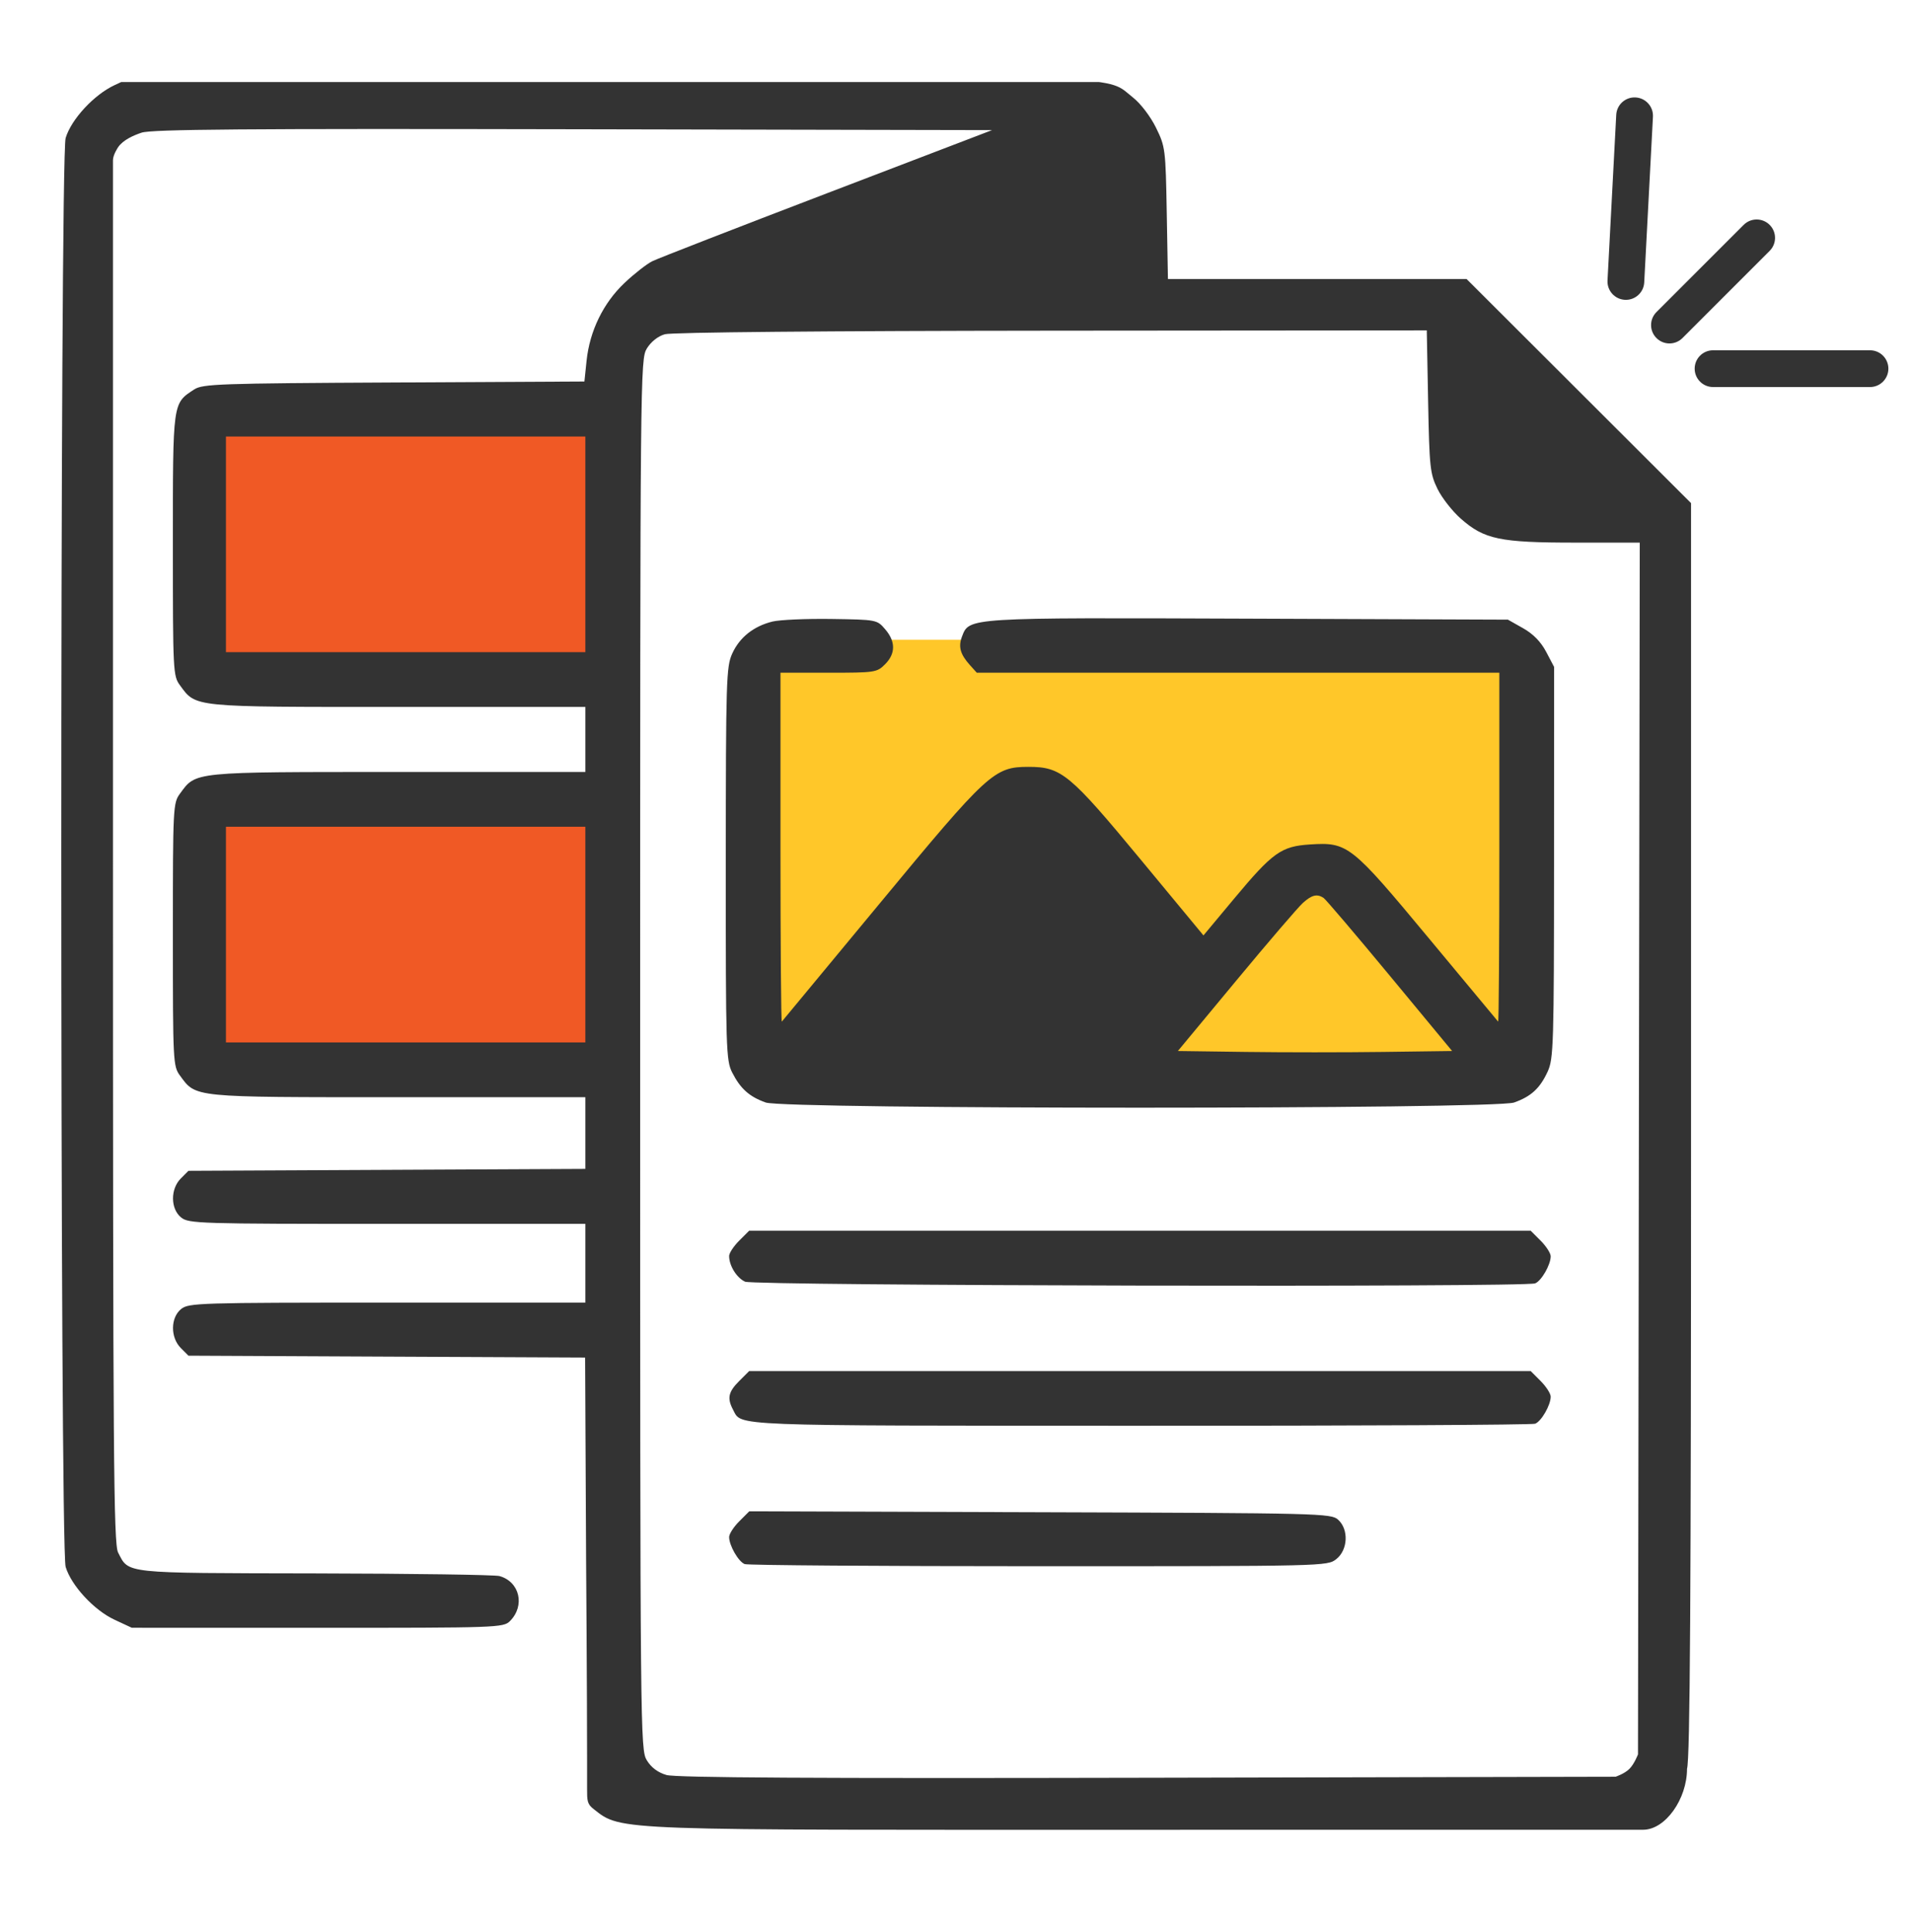 <svg width="96" height="97" viewBox="0 0 96 97" fill="none" xmlns="http://www.w3.org/2000/svg">
<g clip-path="url(#clip0_317_4947)">
<rect x="10.656" y="21.572" width="19.422" height="11.688" fill="#F05925"/>
<rect x="10.828" y="41.165" width="19.422" height="11.688" fill="#F05925"/>
<rect x="38" y="32.12" width="39" height="22" fill="#FFC729"/>
<path fill-rule="evenodd" clip-rule="evenodd" d="M5.751 4.275C4.72 4.755 3.577 5.991 3.296 6.929C3.004 7.902 3.004 77.694 3.296 78.667C3.577 79.605 4.72 80.841 5.751 81.321L6.617 81.724L15.941 81.726C24.998 81.728 25.275 81.718 25.605 81.388C26.376 80.617 26.095 79.412 25.078 79.128C24.85 79.064 20.679 79.004 15.808 78.995C6.099 78.976 6.483 79.017 5.929 77.945C5.703 77.509 5.672 73.197 5.672 42.746C5.672 42.746 5.672 19.154 5.672 8.044C5.672 7.769 5.93 7.392 5.93 7.392C6.174 7.029 6.705 6.794 7.112 6.66C7.624 6.492 12.301 6.454 28.79 6.489L49.813 6.532L41.536 9.698C36.983 11.439 33.03 12.976 32.752 13.114C32.474 13.252 31.845 13.743 31.355 14.207C30.292 15.212 29.608 16.615 29.452 18.108L29.343 19.154L19.777 19.203C10.976 19.247 10.174 19.275 9.748 19.554C8.662 20.267 8.68 20.135 8.68 27.352C8.68 33.725 8.69 33.935 9.036 34.406C9.851 35.518 9.599 35.493 19.98 35.493L29.39 35.493V37.126V38.759L19.98 38.759C9.599 38.759 9.851 38.734 9.036 39.846C8.69 40.316 8.68 40.526 8.68 46.923C8.68 53.32 8.69 53.529 9.036 54C9.851 55.111 9.599 55.086 19.98 55.087L29.39 55.087V56.886V58.686L19.426 58.734L9.462 58.782L9.08 59.165C8.55 59.695 8.557 60.69 9.094 61.125C9.472 61.431 9.976 61.446 19.441 61.446H29.39V63.423V65.4H19.441C9.976 65.4 9.472 65.415 9.094 65.721C8.557 66.156 8.55 67.15 9.08 67.681L9.462 68.064L19.42 68.111L29.378 68.157L29.427 78.251C29.427 78.251 29.477 84.907 29.477 88.345C29.477 88.772 29.477 89.806 29.477 89.806C29.477 90.407 29.477 90.579 29.82 90.837C31.21 91.938 30.855 91.868 57.299 91.867C57.299 91.867 73.219 91.865 81.383 91.865C81.756 91.865 82.5 91.865 82.5 91.865C83.617 91.865 84.704 90.321 84.704 88.808C84.856 88.301 84.906 80.294 84.906 56.696V25.26L79.271 19.634L73.636 14.009H66.139H58.641L58.582 10.7C58.525 7.481 58.51 7.365 58.042 6.411C57.767 5.852 57.274 5.203 56.897 4.905C55.507 3.803 57.145 3.868 30.701 3.87L6.617 3.872L5.751 4.275ZM33.38 16.781C33.034 16.881 32.685 17.158 32.478 17.496C32.147 18.039 32.142 18.599 32.142 52.938C32.142 87.219 32.148 87.839 32.477 88.379C32.699 88.743 33.032 88.991 33.464 89.117C33.929 89.252 40.873 89.292 57.618 89.255L81.118 89.204C81.118 89.204 81.563 89.057 81.812 88.808C82.062 88.558 82.242 88.08 82.242 88.08L82.286 57.662L82.331 27.243H79.095C75.308 27.243 74.527 27.08 73.35 26.044C72.922 25.668 72.392 24.991 72.173 24.54C71.802 23.78 71.768 23.46 71.705 20.153L71.637 16.587L52.791 16.602C41.475 16.612 33.719 16.683 33.38 16.781ZM11.344 27.329V32.743H20.367H29.39V27.329V21.915H20.367H11.344V27.329ZM38.783 31.206C37.837 31.44 37.134 32 36.765 32.812C36.465 33.473 36.445 34.132 36.441 43.363C36.438 52.691 36.455 53.244 36.763 53.848C37.178 54.662 37.624 55.061 38.446 55.353C39.417 55.7 75.051 55.7 76.023 55.353C76.879 55.048 77.321 54.64 77.708 53.798C78.002 53.157 78.024 52.451 78.027 43.297L78.031 33.485L77.632 32.727C77.365 32.22 76.982 31.828 76.472 31.54L75.711 31.11L62.7 31.061C48.517 31.008 48.666 30.998 48.301 31.96C48.107 32.469 48.213 32.851 48.696 33.388L49.044 33.775H62.163H75.281V42.569C75.281 47.406 75.254 51.331 75.22 51.291C75.186 51.252 73.615 49.363 71.729 47.093C67.833 42.404 67.671 42.276 65.774 42.397C64.33 42.489 63.903 42.794 61.966 45.116L60.425 46.964L57.278 43.162C53.703 38.843 53.289 38.501 51.635 38.501C49.916 38.501 49.604 38.788 44.155 45.376C41.497 48.59 39.292 51.252 39.255 51.291C39.218 51.331 39.187 47.406 39.187 42.569V33.775H41.601C43.935 33.775 44.029 33.761 44.437 33.352C44.972 32.818 44.974 32.209 44.444 31.593C44.032 31.113 44.019 31.11 41.737 31.076C40.477 31.058 39.147 31.117 38.783 31.206ZM11.344 46.923V52.337H20.367H29.39V46.923V41.509H20.367H11.344V46.923ZM65.416 45.333C65.179 45.546 63.67 47.305 62.063 49.243L59.14 52.767L62.57 52.813C64.457 52.839 67.555 52.839 69.455 52.813L72.91 52.767L69.779 48.985C68.057 46.906 66.56 45.147 66.453 45.078C66.125 44.866 65.866 44.929 65.416 45.333ZM37.112 62.292C36.835 62.569 36.609 62.913 36.609 63.058C36.609 63.546 36.988 64.157 37.41 64.349C37.862 64.555 76.547 64.637 77.078 64.433C77.391 64.313 77.859 63.499 77.859 63.075C77.859 62.921 77.633 62.569 77.357 62.292L76.855 61.79H57.234H37.614L37.112 62.292ZM37.112 69.339C36.567 69.884 36.5 70.201 36.809 70.782C37.25 71.609 36.403 71.576 57.177 71.582C67.97 71.585 76.925 71.539 77.078 71.48C77.391 71.36 77.859 70.546 77.859 70.121C77.859 69.968 77.633 69.616 77.357 69.339L76.855 68.837H57.234H37.614L37.112 69.339ZM37.115 76.383C36.837 76.661 36.609 77.014 36.609 77.168C36.609 77.593 37.077 78.407 37.39 78.527C37.543 78.586 44.187 78.634 52.155 78.634C66.55 78.634 66.644 78.632 67.094 78.278C67.68 77.816 67.728 76.788 67.185 76.297C66.836 75.981 66.305 75.968 52.221 75.924L37.62 75.878L37.115 76.383Z" fill="#333333"/>
</g>
<path fill-rule="evenodd" clip-rule="evenodd" d="M82.12 4.892C82.629 4.919 83.02 5.353 82.993 5.862L82.555 14.18C82.529 14.689 82.094 15.08 81.585 15.053C81.076 15.026 80.685 14.592 80.712 14.083L81.15 5.765C81.177 5.256 81.611 4.865 82.12 4.892ZM88.853 11.29C89.213 11.65 89.213 12.235 88.853 12.595L84.475 16.973C84.115 17.333 83.53 17.333 83.17 16.973C82.809 16.613 82.809 16.028 83.17 15.668L87.548 11.29C87.908 10.93 88.493 10.93 88.853 11.29ZM94.814 18.509C94.814 19.019 94.401 19.432 93.891 19.432L86.011 19.432C85.502 19.432 85.088 19.019 85.088 18.509C85.088 17.999 85.502 17.586 86.011 17.586L93.891 17.586C94.401 17.586 94.814 17.999 94.814 18.509Z" fill="#333333"/>
<defs>
<clipPath id="clip0_317_4947">
<rect width="96" height="88" fill="white" transform="translate(0 4.12)"/>
</clipPath>
</defs>
</svg>
